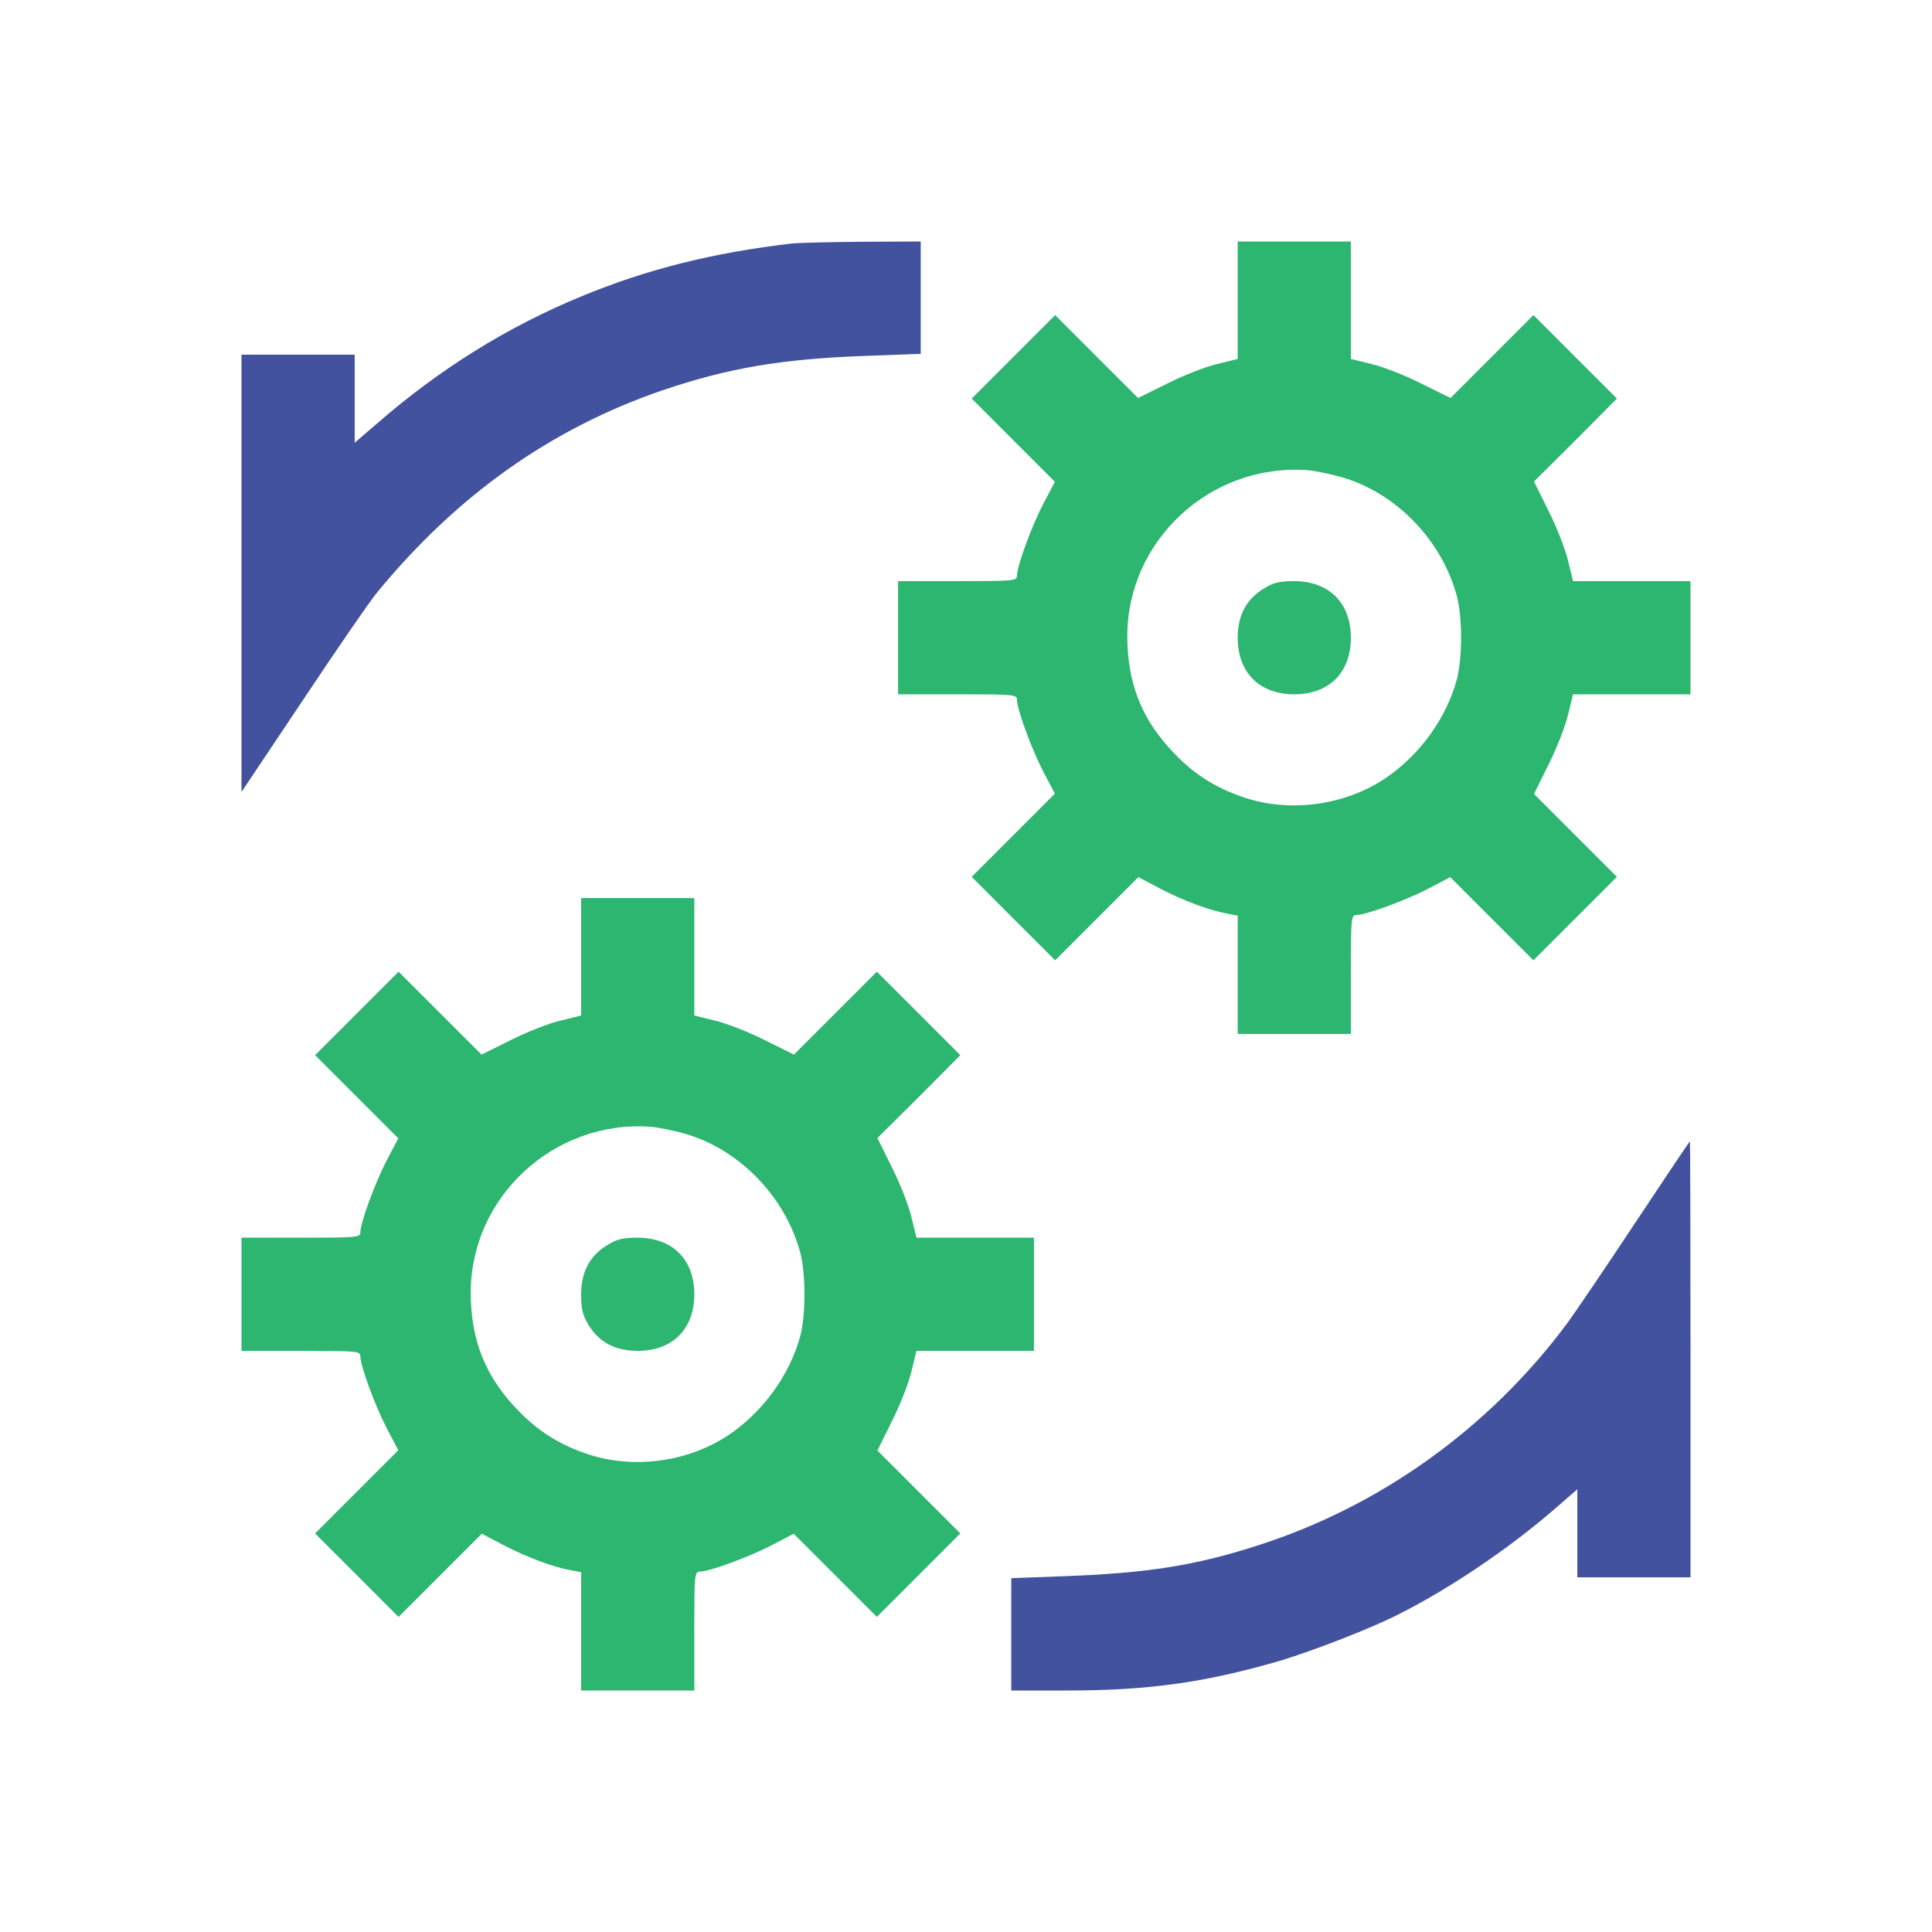<svg width="48" height="48" viewBox="0 0 48 48" fill="none" xmlns="http://www.w3.org/2000/svg">
<path d="M19.676 6.049C17.707 6.281 16.097 6.682 14.459 7.357C12.609 8.116 10.908 9.178 9.361 10.528L8.812 10.999V9.909V8.812H7.406H6V14.241V19.676L7.533 17.384C8.37 16.125 9.199 14.923 9.375 14.712C11.365 12.293 13.692 10.648 16.456 9.698C18.094 9.143 19.402 8.918 21.525 8.841L22.875 8.791V7.399V6L21.384 6.007C20.562 6.014 19.795 6.035 19.676 6.049Z" fill="#42529E"/>
<path d="M30.75 7.455V8.918L30.237 9.045C29.962 9.108 29.4 9.326 28.999 9.53L28.275 9.888L27.241 8.855L26.215 7.828L25.174 8.869L24.141 9.902L25.174 10.936L26.208 11.97L25.919 12.518C25.631 13.073 25.266 14.065 25.266 14.304C25.266 14.431 25.188 14.438 23.789 14.438H22.312V15.844V17.25H23.789C25.188 17.25 25.266 17.257 25.266 17.384C25.266 17.623 25.631 18.614 25.919 19.169L26.208 19.718L25.174 20.752L24.141 21.785L25.181 22.826L26.215 23.859L27.248 22.826L28.282 21.792L28.831 22.081C29.4 22.376 30.033 22.615 30.49 22.699L30.75 22.748V24.218V25.688H32.156H33.562V24.211C33.562 22.812 33.569 22.734 33.696 22.734C33.935 22.734 34.927 22.369 35.482 22.081L36.031 21.792L37.064 22.826L38.098 23.859L39.131 22.826L40.172 21.785L39.145 20.759L38.112 19.725L38.47 19.001C38.674 18.6 38.892 18.038 38.956 17.763L39.082 17.25H40.544H42V15.844V14.438H40.544H39.082L38.956 13.924C38.892 13.65 38.674 13.088 38.47 12.687L38.112 11.963L39.145 10.936L40.172 9.902L39.138 8.869L38.098 7.828L37.071 8.855L36.038 9.888L35.313 9.53C34.913 9.326 34.35 9.108 34.076 9.045L33.562 8.918V7.455V6H32.156H30.75V7.455ZM33.387 11.871C34.723 12.279 35.834 13.446 36.199 14.824C36.333 15.359 36.333 16.329 36.199 16.863C35.939 17.848 35.257 18.783 34.385 19.359C33.373 20.02 32.016 20.196 30.877 19.802C30.138 19.549 29.604 19.191 29.077 18.614C28.345 17.82 28.008 16.934 28.008 15.802C28.008 13.425 30.075 11.512 32.473 11.681C32.669 11.695 33.077 11.78 33.387 11.871Z" fill="#2DB670"/>
<path d="M31.404 14.62C30.968 14.88 30.75 15.288 30.75 15.844C30.75 16.709 31.291 17.25 32.156 17.25C33.021 17.25 33.562 16.709 33.562 15.844C33.562 14.979 33.021 14.438 32.149 14.438C31.791 14.438 31.636 14.473 31.404 14.62Z" fill="#2DB670"/>
<path d="M14.438 23.768V25.23L13.924 25.357C13.65 25.42 13.088 25.638 12.687 25.842L11.963 26.201L10.929 25.167L9.902 24.141L8.862 25.181L7.828 26.215L8.862 27.248L9.895 28.282L9.607 28.831C9.319 29.386 8.953 30.377 8.953 30.616C8.953 30.743 8.876 30.75 7.477 30.75H6V32.156V33.562H7.477C8.876 33.562 8.953 33.569 8.953 33.696C8.953 33.935 9.319 34.927 9.607 35.482L9.895 36.031L8.862 37.064L7.828 38.098L8.869 39.138L9.902 40.172L10.936 39.138L11.97 38.105L12.518 38.393C13.088 38.688 13.72 38.927 14.177 39.012L14.438 39.061V40.531V42H15.844H17.25V40.523C17.25 39.124 17.257 39.047 17.384 39.047C17.623 39.047 18.614 38.681 19.169 38.393L19.718 38.105L20.752 39.138L21.785 40.172L22.819 39.138L23.859 38.098L22.833 37.071L21.799 36.038L22.158 35.313C22.362 34.913 22.58 34.35 22.643 34.076L22.77 33.562H24.232H25.688V32.156V30.75H24.232H22.77L22.643 30.237C22.58 29.962 22.362 29.4 22.158 28.999L21.799 28.275L22.833 27.248L23.859 26.215L22.826 25.181L21.785 24.141L20.759 25.167L19.725 26.201L19.001 25.842C18.6 25.638 18.038 25.42 17.763 25.357L17.25 25.23V23.768V22.312H15.844H14.438V23.768ZM17.074 28.184C18.41 28.591 19.521 29.759 19.887 31.137C20.02 31.671 20.02 32.641 19.887 33.176C19.627 34.16 18.945 35.095 18.073 35.672C17.06 36.333 15.703 36.509 14.564 36.115C13.826 35.862 13.291 35.503 12.764 34.927C12.033 34.132 11.695 33.246 11.695 32.114C11.695 29.738 13.762 27.825 16.16 27.994C16.357 28.008 16.765 28.092 17.074 28.184Z" fill="#2DB670"/>
<path d="M15.091 30.933C14.655 31.193 14.438 31.601 14.438 32.156C14.438 32.508 14.473 32.669 14.613 32.902C14.873 33.344 15.281 33.562 15.844 33.562C16.709 33.562 17.25 33.021 17.25 32.156C17.25 31.291 16.709 30.75 15.837 30.75C15.478 30.75 15.323 30.785 15.091 30.933Z" fill="#2DB670"/>
<path d="M40.629 30.377C39.898 31.481 39.131 32.613 38.934 32.88C36.994 35.489 34.273 37.437 31.214 38.407C29.681 38.899 28.493 39.082 26.482 39.159L25.125 39.209V40.601V42H26.517C28.5 42 29.892 41.81 31.727 41.283C32.529 41.051 34.041 40.467 34.744 40.109C36.044 39.455 37.514 38.456 38.646 37.472L39.188 37.001V38.091V39.188H40.594H42V33.773C42 30.792 41.993 28.359 41.986 28.359C41.972 28.359 41.367 29.266 40.629 30.377Z" fill="#42529E"/>
</svg>

